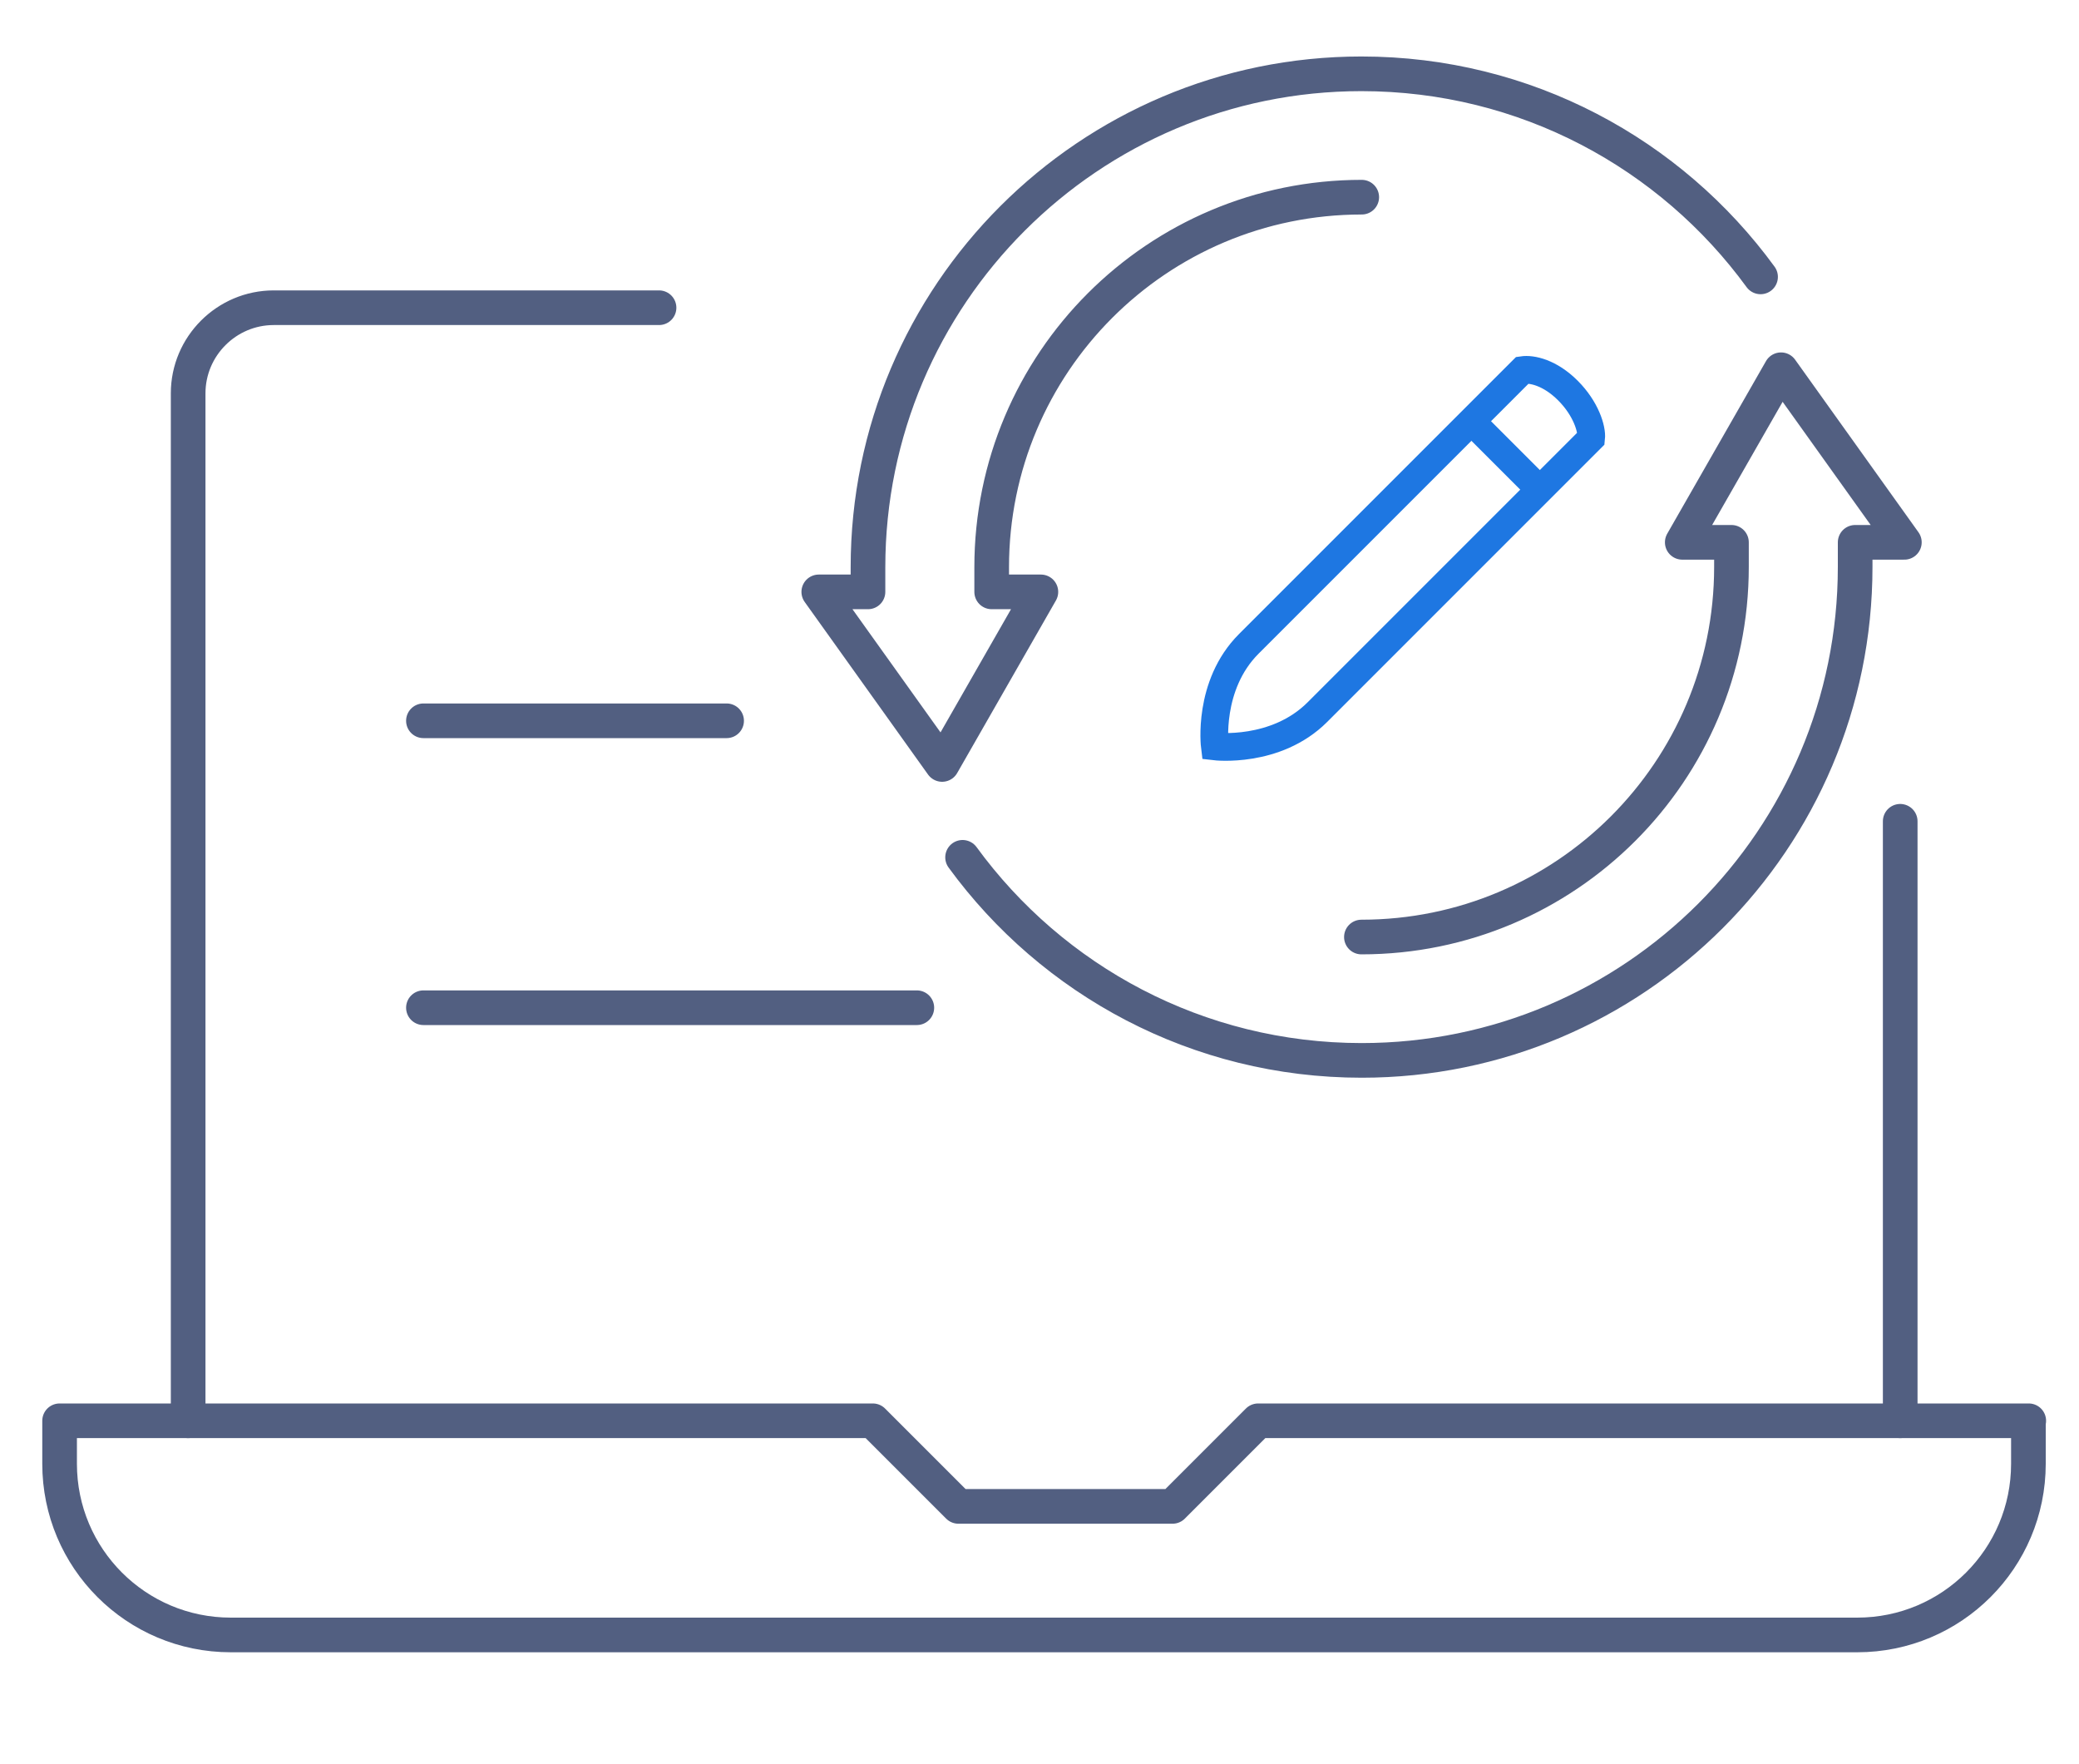 <svg xmlns="http://www.w3.org/2000/svg" xmlns:xlink="http://www.w3.org/1999/xlink" id="&#x56FE;&#x5C42;_1" x="0px" y="0px" viewBox="0 0 600 509" style="enable-background:new 0 0 600 509;" xml:space="preserve"><style type="text/css">	.st0{fill:none;stroke:#525F81;stroke-width:10;stroke-linecap:round;stroke-linejoin:round;stroke-miterlimit:7.111;}	.st1{fill:none;stroke:#1E77E2;stroke-width:8;stroke-miterlimit:10;}</style><g>	<path class="st0" d="M54.3,410V113.5c0-13.6,11.1-24.7,24.7-24.7h111.2"></path>	<line class="st0" x1="548.4" y1="237" x2="548.4" y2="410"></line>	<path class="st0" d="M585.5,410H363.1l-24.7,24.7h-61.8L251.9,410H17.2v12.4c0,27.3,22.1,49.4,49.4,49.4h469.4  c27.3,0,49.4-22.1,49.4-49.4V410z"></path></g><g>	<path class="st0" d="M508.1,79.9c-25.9-35.5-67.8-58.6-115.2-58.6c-78.6,0-142.4,63.8-142.4,142.4v7.1h-14.2l35.6,49.8l28.5-49.8  h-14.2v-7.1c0-59,47.8-106.8,106.8-106.8"></path>	<path class="st0" d="M277.8,247.4c25.9,35.5,67.8,58.6,115.2,58.6c78.6,0,142.4-63.8,142.4-142.4v-7.1h14.2L514,106.7l-28.5,49.8  h14.2v7.1c0,59-47.8,106.8-106.8,106.8"></path></g><line class="st0" x1="122.2" y1="208" x2="209.7" y2="208"></line><line class="st0" x1="122.2" y1="290.8" x2="264.6" y2="290.8"></line><path class="st1" d="M452.5,112.7c-5.2-5.2-10.4-6.3-13.1-5.9l-79,79c-12,12-9.8,29.6-9.8,29.6s17.6,2.1,29.6-9.9l79-79 C459.5,123.8,457.7,117.9,452.5,112.7z"></path><line class="st1" x1="424.6" y1="121.5" x2="444.4" y2="141.3"></line></svg>